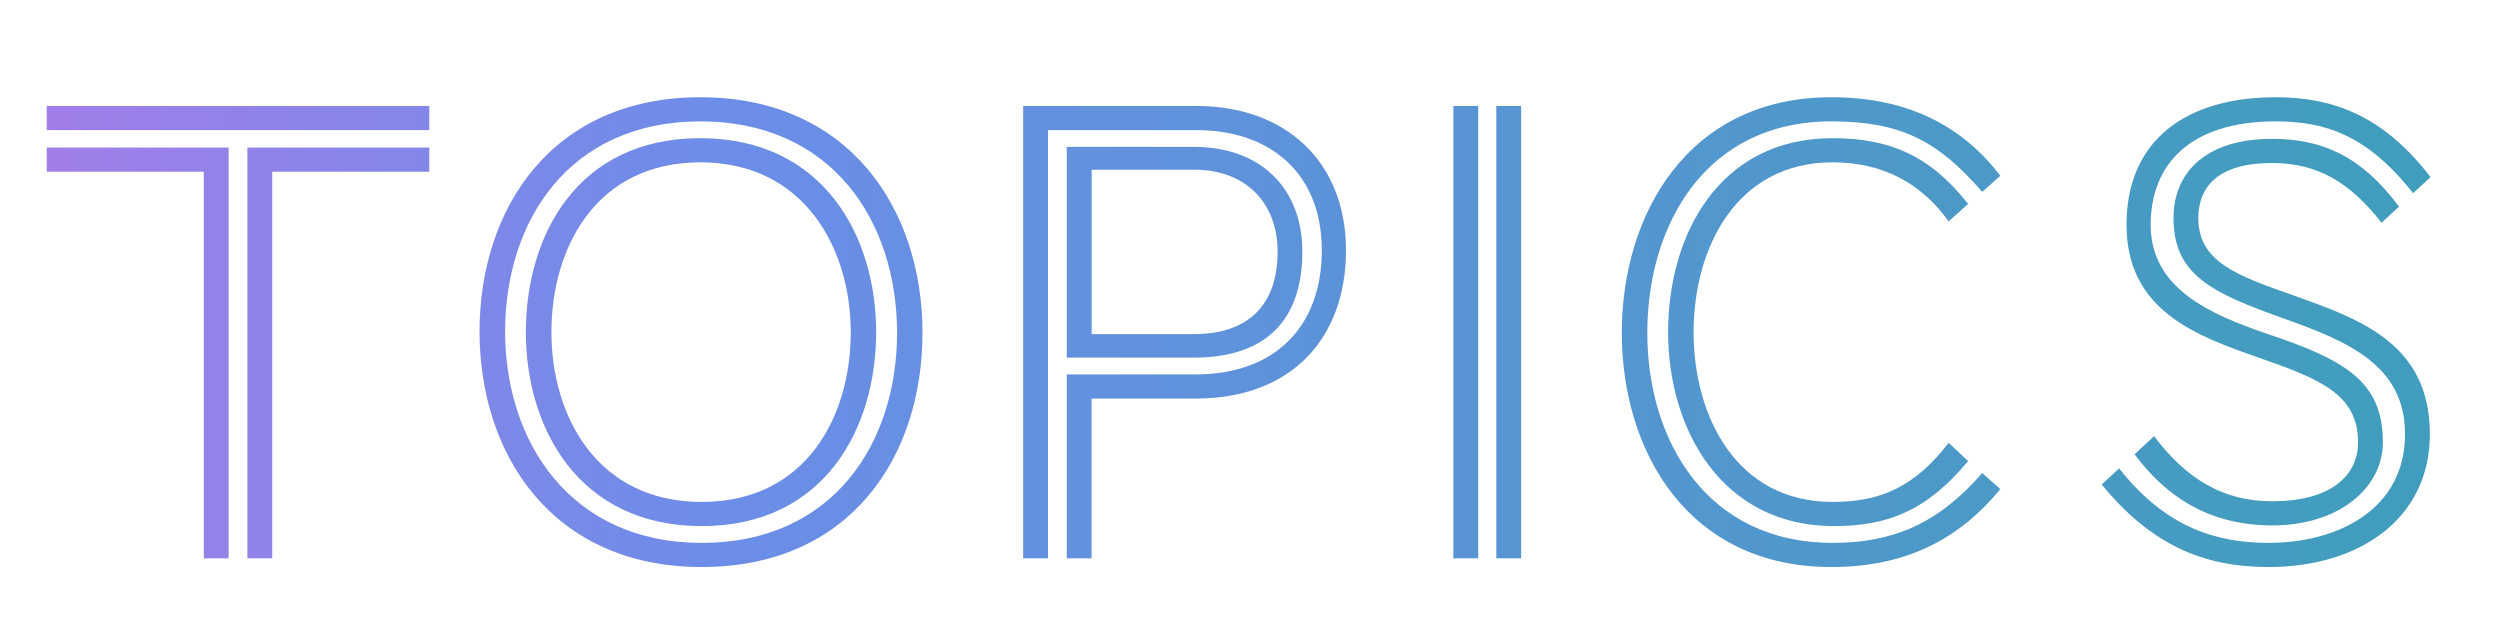 <?xml version="1.0" encoding="UTF-8"?><svg id="_原宿バナーなし" xmlns="http://www.w3.org/2000/svg" xmlns:xlink="http://www.w3.org/1999/xlink" viewBox="0 0 298 74"><defs><style>.cls-1{fill:url(#_名称未設定グラデーション_139);}</style><linearGradient id="_名称未設定グラデーション_139" x1="16.57" y1="39.59" x2="300.72" y2="39.59" gradientTransform="translate(-11)" gradientUnits="userSpaceOnUse"><stop offset="0" stop-color="#a17ee8"/><stop offset=".28" stop-color="#6c8de8"/><stop offset=".97" stop-color="#419dbd"/></linearGradient></defs><path class="cls-1" d="M5.57,15.51v-2.88h45.6v2.88H5.57ZM24.29,66.55V20.47H5.57v-2.88h21.68v48.96h-2.96ZM29.49,66.55V17.59h21.68v2.88h-18.72v46.08h-2.96Z"/><path class="cls-1" d="M57.16,39.51c0-14.56,8.56-27.92,26.32-27.92s26.48,13.36,26.48,28.08-8.56,27.92-26.32,27.92-26.48-13.36-26.48-28.08ZM106.93,39.67c0-13.2-7.68-25.2-23.44-25.2s-23.28,12-23.28,25.04,7.68,25.2,23.44,25.2,23.28-12,23.28-25.04ZM62.68,39.59c0-11.44,6.08-23.12,20.8-23.12s20.96,11.76,20.96,23.12-6.08,23.12-20.8,23.12-20.96-11.76-20.96-23.12ZM101.41,39.59c0-9.84-5.44-20.24-17.92-20.24s-17.76,10.24-17.76,20.24,5.44,20.24,17.92,20.24,17.76-10.24,17.76-20.24Z"/><path class="cls-1" d="M127.16,66.55v-21.92h15.36c9.44,0,15.04-5.68,15.04-14.8s-6.08-14.32-14.96-14.32h-17.68v51.04h-2.96V12.63h20.64c10.64,0,17.84,6.64,17.84,17.2s-6.56,17.68-17.92,17.68h-12.4v19.04h-2.96ZM127.16,42.63v-25.12h15.2c7.84,0,12.88,4.88,12.88,12.48,0,8.24-4.4,12.64-12.96,12.64h-15.12ZM142.29,39.83c6.64,0,10-3.6,10-9.84,0-5.84-3.84-9.76-9.92-9.76h-12.24v19.6h12.16Z"/><path class="cls-1" d="M173.24,66.55V12.63h2.96v53.92h-2.96ZM178.36,66.55V12.63h2.96v53.92h-2.96Z"/><path class="cls-1" d="M238.44,58.31c-4.96,6-11.28,9.28-20.16,9.28-17.04,0-24.96-13.76-24.96-27.92s7.92-28.08,24.96-28.08c9.36,0,15.76,3.6,20.16,9.36l-2.16,1.92c-5.28-6.08-9.68-8.4-18-8.4-14.96,0-21.92,12.32-21.92,25.2s7.12,25.04,22.08,25.04c7.12,0,12.56-2.24,17.84-8.32l2.16,1.92ZM234.6,54.95c-4.96,6-9.68,7.76-16,7.76-13.36,0-19.76-11.52-19.76-23.12s6.08-23.12,19.6-23.12c6.64,0,11.6,2,16.16,7.84l-2.32,2.08c-3.28-4.56-7.84-7.04-13.84-7.04-11.44,0-16.56,10.16-16.56,20.24s5.12,20.24,16.56,20.24c5.68,0,9.76-1.76,13.84-7.04l2.32,2.16Z"/><path class="cls-1" d="M283.88,26.55c-3.76-4.8-7.6-7.12-13.04-7.12-6.4,0-8.8,2.8-8.8,6.56,0,5.28,4.72,6.88,11.28,9.2,7.84,2.8,16.32,5.68,16.32,16.56,0,10.08-8.4,15.84-19.2,15.84-7.92,0-14.08-2.72-19.92-9.84l2.08-1.92c5.6,7.12,11.68,8.88,17.84,8.88,8.24,0,16.24-4,16.24-12.96,0-8.16-6.72-11.04-14.4-13.76-8.48-3.04-13.2-5.12-13.2-12,0-5.28,3.68-9.44,11.76-9.44,5.76,0,10.56,1.92,15.12,8.08l-2.08,1.92ZM287.64,23.03c-5.6-7.12-10.72-8.56-16.4-8.56-10.16,0-14.88,5.12-14.88,12.32,0,7.6,7.04,10.64,13.76,12.96,9.36,3.12,13.92,5.68,13.92,12.96,0,5.36-5.12,9.92-13.2,9.92-6.08,0-11.76-2.24-16.4-8.48l2.32-2.16c3.76,4.96,8.08,7.76,14.08,7.76,6.88,0,10.24-2.96,10.24-7.04,0-5.68-4.48-7.52-11.84-10.08-7.6-2.64-15.76-5.68-15.76-15.84s7.2-15.2,17.76-15.2c7.36,0,13.12,2.56,18.48,9.52l-2.08,1.92Z"/></svg>